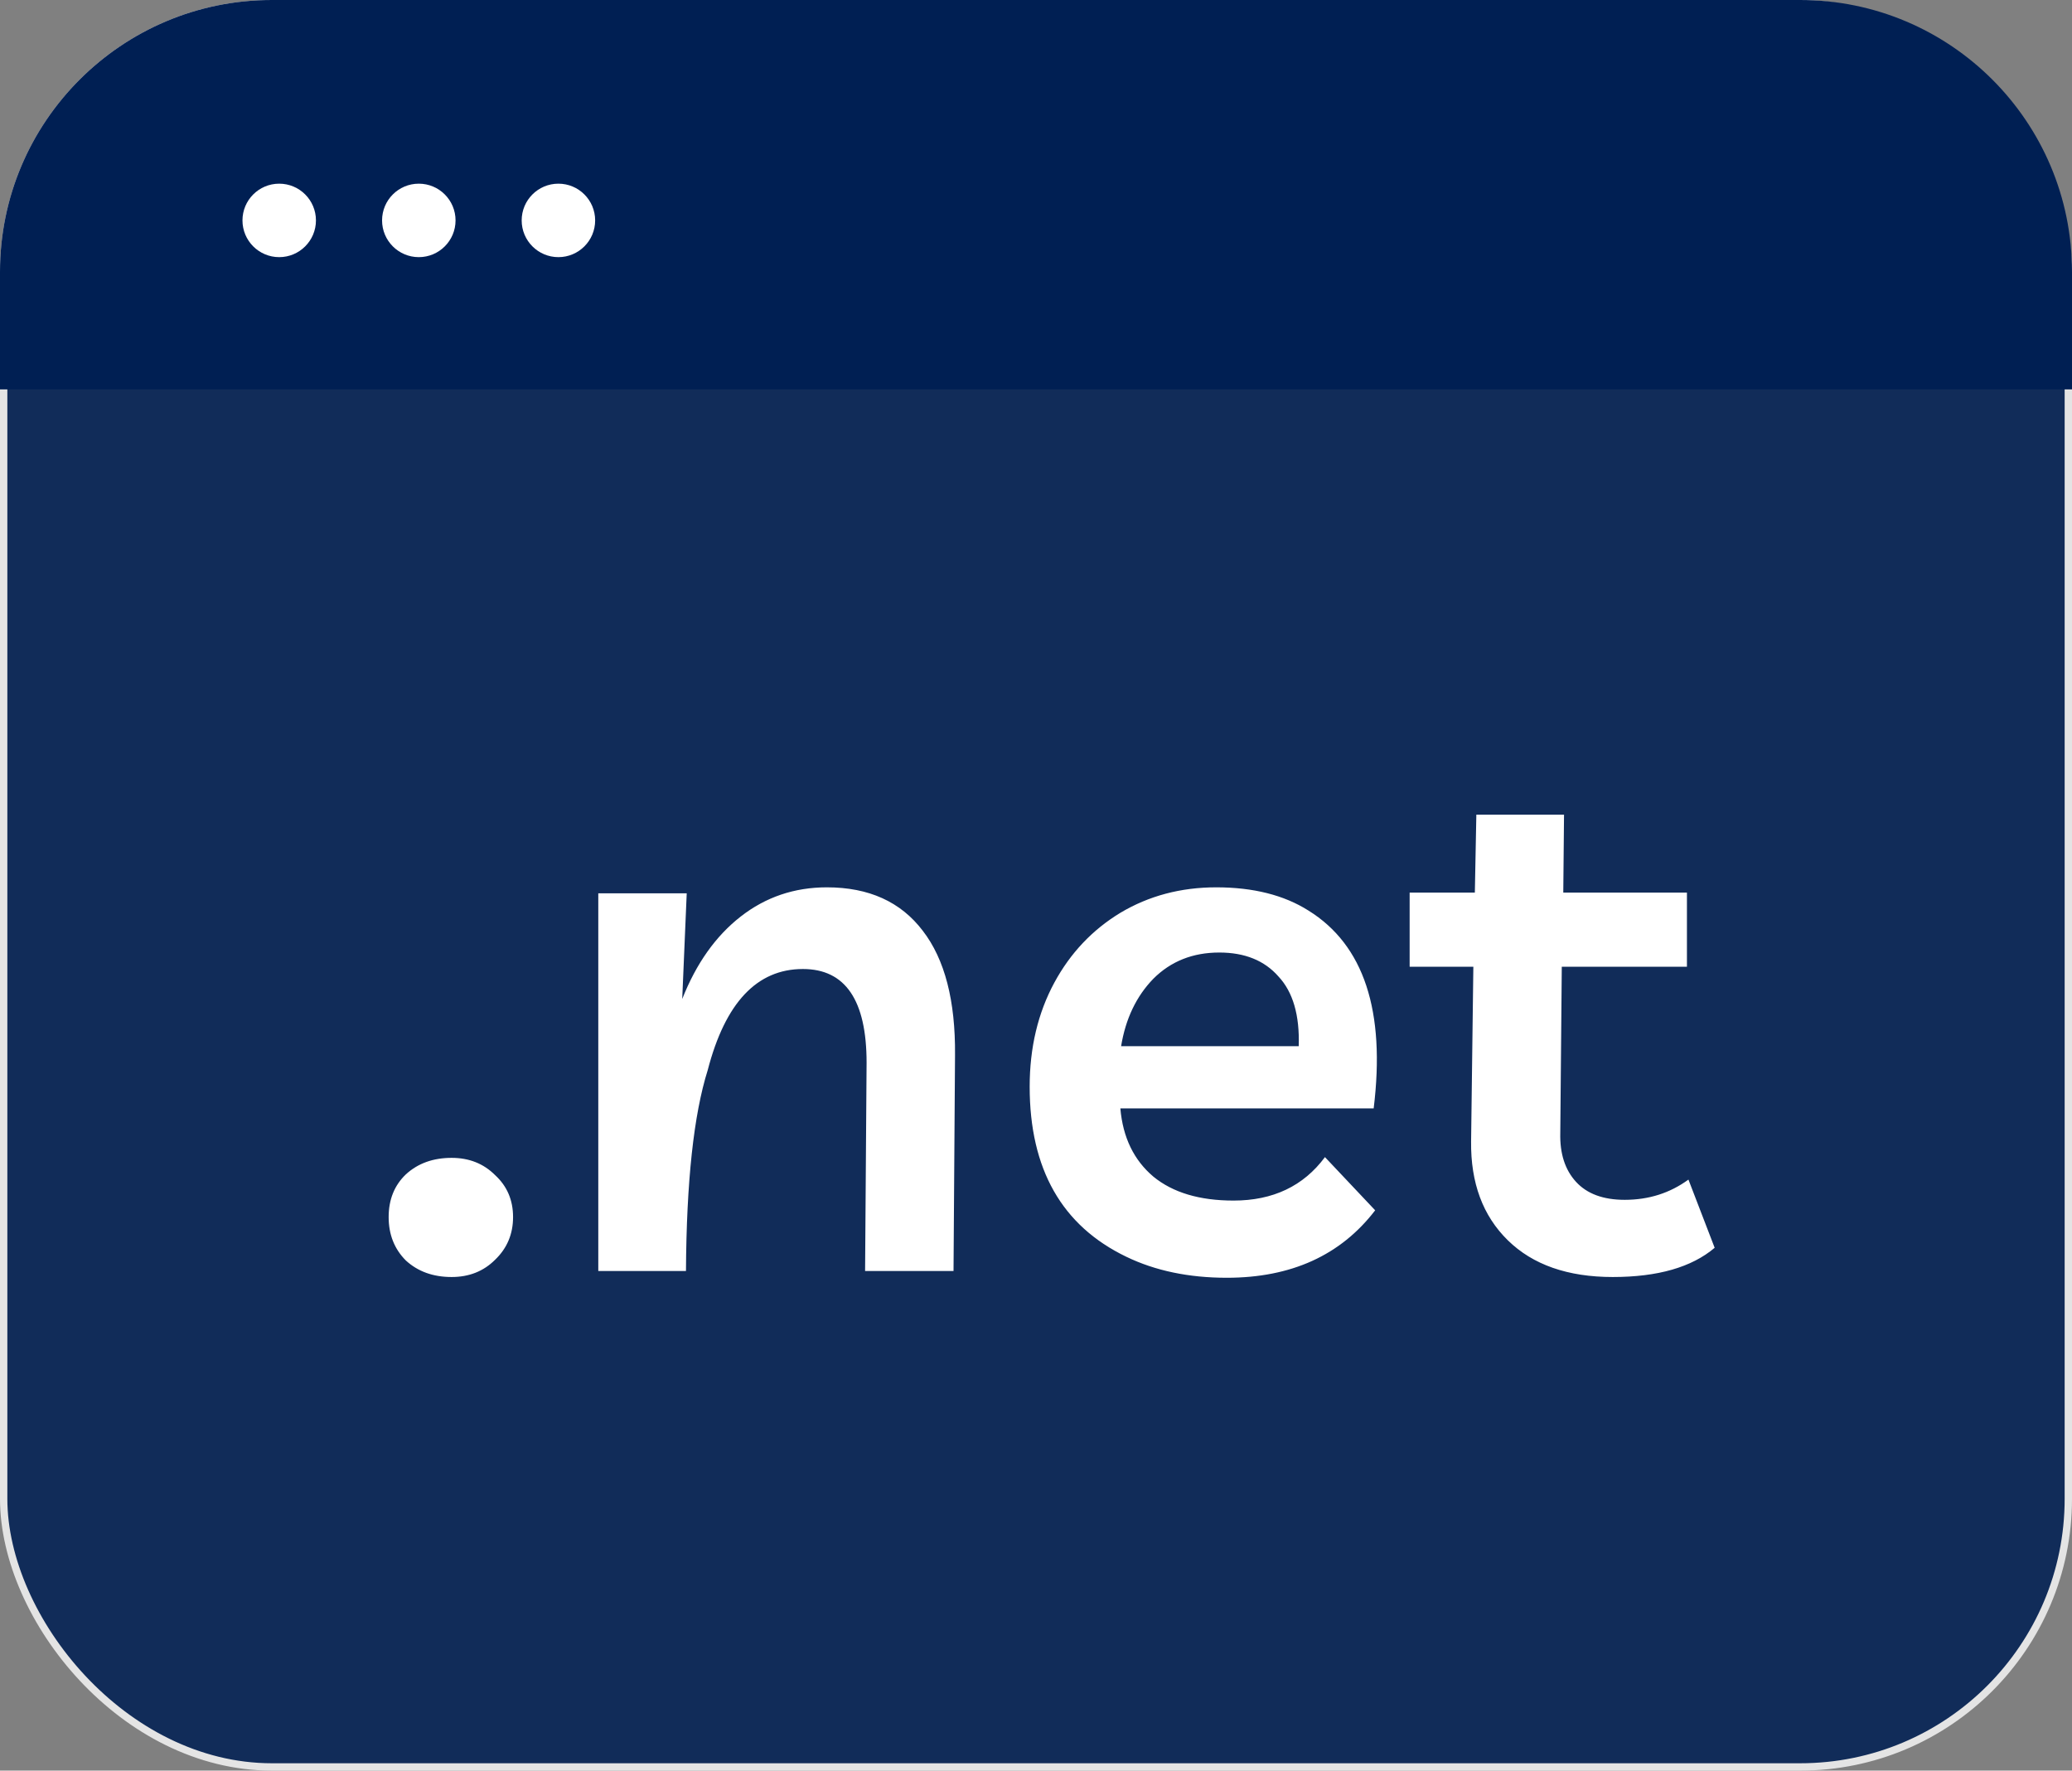 <svg xmlns="http://www.w3.org/2000/svg" width="282" height="241" viewBox="0 0 282 241" fill="none"><rect x="0" y="0" width="282" height="241" fill="#808080" stroke="none"/><rect x="0.5" y="0.5" width="281" height="240" rx="36.5" fill="#001F53" fill-opacity="0.87"></rect><rect x="0.5" y="0.5" width="281" height="240" rx="36.5" stroke="#E4E4E4"></rect><path d="M0 37C0 16.566 16.566 0 37 0H245C265.435 0 282 16.566 282 37V53H0V37Z" fill="#001F53"></path><circle cx="38" cy="30" r="5" fill="white"></circle><circle cx="57" cy="30" r="5" fill="white"></circle><circle cx="76" cy="30" r="5" fill="white"></circle><path d="M61.464 173.816C58.948 173.816 56.874 173.068 55.242 171.572C53.678 170.008 52.896 168.036 52.896 165.656C52.896 163.276 53.678 161.338 55.242 159.842C56.874 158.346 58.948 157.598 61.464 157.598C63.844 157.598 65.816 158.38 67.38 159.944C69.012 161.44 69.828 163.344 69.828 165.656C69.828 167.968 69.012 169.906 67.38 171.47C65.816 173.034 63.844 173.816 61.464 173.816ZM81.427 173V121.592H93.463L92.851 135.974C94.755 131.146 97.407 127.406 100.807 124.754C104.207 122.102 108.117 120.776 112.537 120.776C118.249 120.776 122.601 122.748 125.593 126.692C128.585 130.568 130.047 136.212 129.979 143.624L129.775 173H117.739L117.943 144.644C117.943 136.144 115.053 131.894 109.273 131.894C103.017 131.894 98.699 136.484 96.319 145.664C94.415 151.716 93.429 160.828 93.361 173H81.427ZM166.965 173.918C161.797 173.918 157.241 172.966 153.297 171.062C144.525 166.846 140.139 159.128 140.139 147.908C140.139 142.604 141.261 137.878 143.505 133.73C145.681 129.718 148.673 126.556 152.481 124.244C156.357 121.932 160.709 120.776 165.537 120.776C170.569 120.776 174.751 121.83 178.083 123.938C185.631 128.63 188.589 137.606 186.957 150.866H152.481C152.821 154.81 154.317 157.904 156.969 160.148C159.621 162.324 163.259 163.412 167.883 163.412C173.255 163.412 177.403 161.44 180.327 157.496L187.161 164.738C182.469 170.858 175.737 173.918 166.965 173.918ZM165.945 129.65C162.341 129.65 159.349 130.84 156.969 133.22C154.657 135.6 153.195 138.66 152.583 142.4H176.757C176.893 138.184 175.975 135.022 174.003 132.914C172.099 130.738 169.413 129.65 165.945 129.65ZM233.367 169.838C230.239 172.49 225.615 173.816 219.495 173.816C213.375 173.816 208.615 172.15 205.215 168.818C201.815 165.486 200.149 160.998 200.217 155.354L200.523 131.588H191.853V121.49H200.727L200.931 110.882H212.865L212.763 121.49H229.593V131.588H212.559L212.355 154.232C212.287 157.02 213.001 159.23 214.497 160.862C215.993 162.494 218.203 163.31 221.127 163.31C224.391 163.31 227.281 162.392 229.797 160.556L233.367 169.838Z" fill="white"></path></svg>